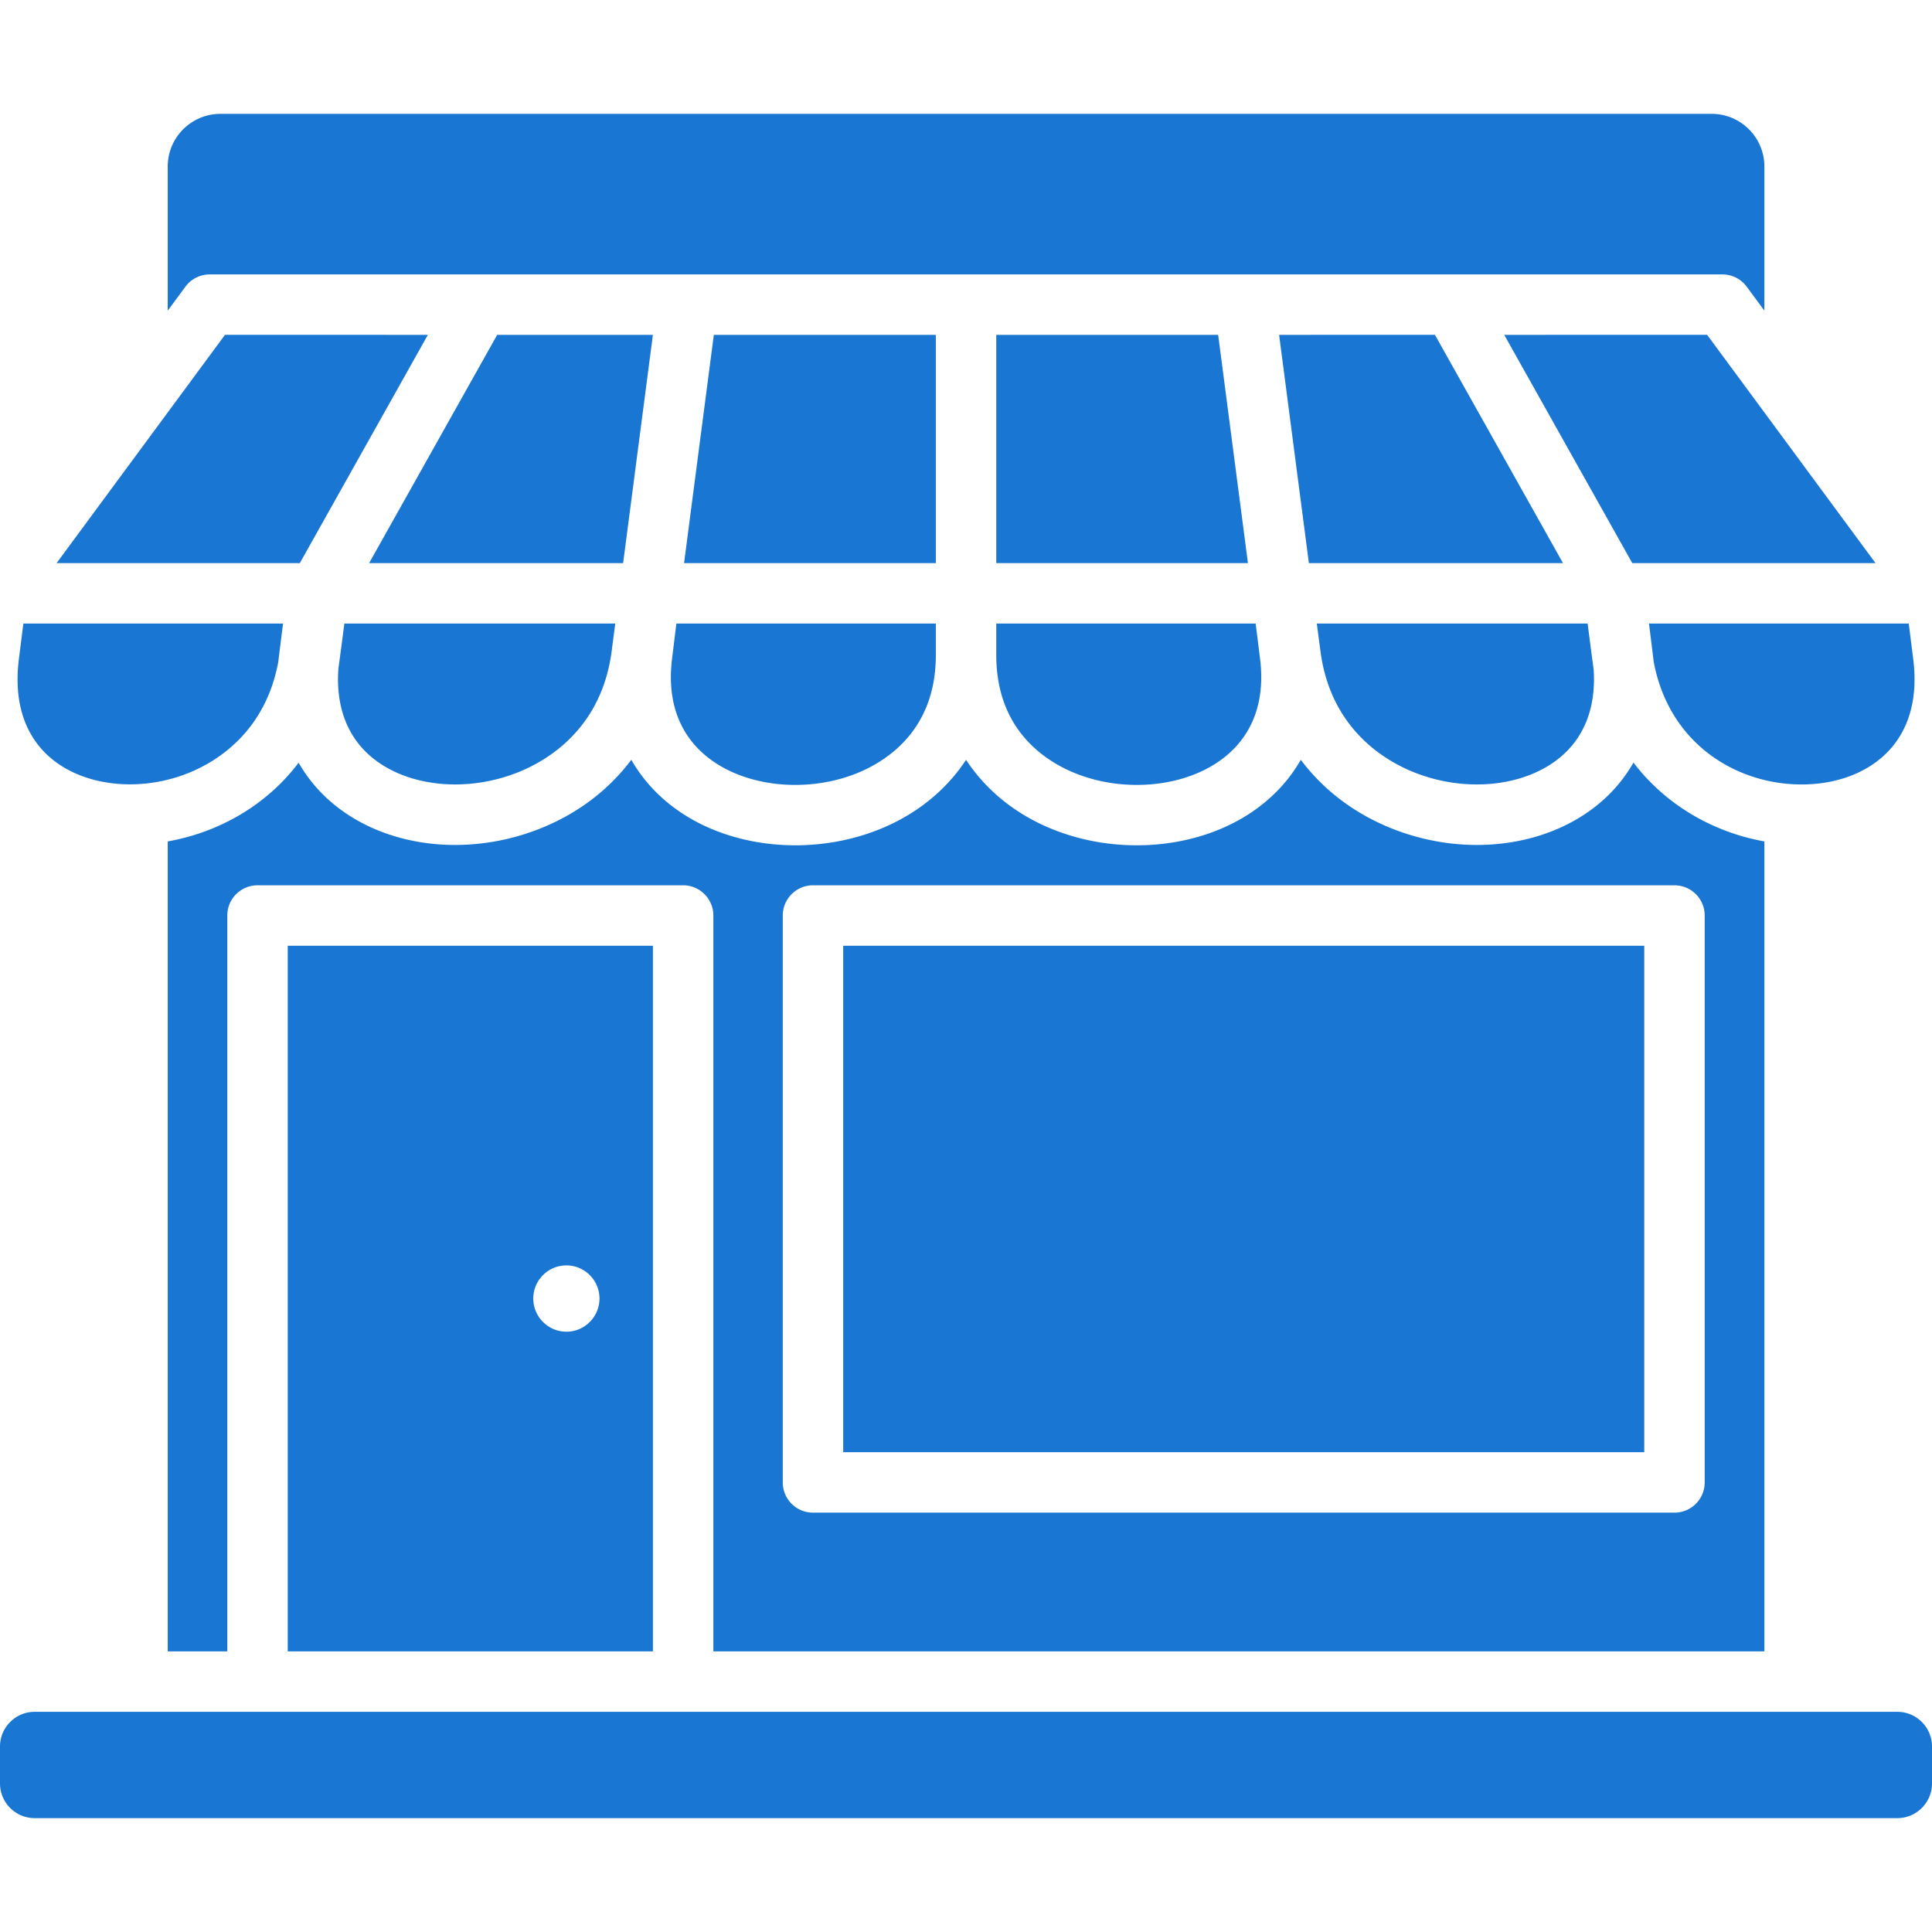 <svg xmlns="http://www.w3.org/2000/svg" xml:space="preserve" shape-rendering="geometricPrecision" text-rendering="geometricPrecision" image-rendering="optimizeQuality" fill-rule="evenodd" clip-rule="evenodd" viewBox="0 0 1000 1000">
    <path fill="none" d="M0 0h1000v1000H0z"/>
    <path fill="#1976D2" d="M178.247 322.75h140.206l-1.856 14.279c-5.119 39.187-31.884 55.837-47.383 62.274-26.089 10.834-56.305 8.395-75.191-6.069-13.903-10.649-20.36-26.953-18.854-47.329.27-1.622 3.078-23.155 3.078-23.155zm144.278-31.282 15.409-118.149h-80.602l-66.275 118.149h131.468zm25.325 49.497c-2.881 23.102 4.485 41.462 21.298 53.122 21.66 15.021 55.769 16.301 81.106 3.036 15.571-8.15 34.133-24.841 34.133-58.069v-16.305H350.092l-2.242 18.216zM484.387 173.32H369.479L354.07 291.469l130.317-.001V173.32zm366.682 316.189H436.441v262.152h414.628V489.509zM148.931 854.751V489.509h189.017v365.242H148.931zM276.022 672.13c0 9.412 7.695 17.163 17.162 17.163 9.412 0 17.108-7.751 17.108-17.163 0-9.468-7.696-17.163-17.108-17.163-9.467 0-17.162 7.695-17.162 17.163zm239.645-333.076c0 33.228 18.562 49.919 34.133 58.069 25.335 13.263 59.445 11.987 81.107-3.036 16.814-11.66 24.178-30.02 21.3-53.097l-2.276-18.241H515.667v16.305zm340.244 3.224c8.632 47.058 50.262 67.712 86.463 63.134 26.658-3.371 53.24-22.058 47.894-64.399l-2.31-18.264-134.448.001s2.253 17.793 2.401 19.528zM369.228 854.751V473.869c0-8.638-7.001-15.641-15.64-15.641H133.291c-8.638 0-15.641 7.002-15.641 15.641v380.882H86.812V435.52c8.123-1.448 16.196-3.772 24.009-7.059 17.877-7.517 32.687-19.08 43.742-33.679 5.101 8.904 11.92 16.759 20.44 23.285 16.621 12.731 38.14 19.285 60.571 19.285 15.208 0 30.839-3.015 45.638-9.161 18.734-7.781 34.182-19.777 45.552-34.92 5.888 10.301 14.094 19.265 24.557 26.52 16.964 11.763 38.506 17.739 60.363 17.739 18.308 0 36.84-4.194 53.076-12.694 14.815-7.755 26.695-18.542 35.267-31.538 8.571 12.996 20.451 23.783 35.266 31.538 16.239 8.5 34.766 12.694 53.076 12.694 21.856 0 43.403-5.977 60.364-17.739 10.461-7.255 18.668-16.217 24.555-26.516 11.369 15.142 26.815 27.139 45.55 34.919 14.794 6.145 30.411 9.157 45.615 9.157 22.418 0 43.932-6.554 60.545-19.278 8.543-6.543 15.376-14.422 20.481-23.356 17.004 22.339 41.798 36.166 67.763 40.807V854.75l-544.014.001zm35.932-87.449c0 8.639 7.002 15.641 15.641 15.641l445.908-.001c8.638 0 15.641-7.001 15.641-15.641V473.868c0-8.638-7.002-15.641-15.641-15.641l-445.909.001c-8.638 0-15.64 7.002-15.64 15.641v293.433zM630.521 173.32H515.667v118.149l130.239-.001h.024L630.521 173.32zM28.369 394.037c17.834 13.535 46.097 15.781 70.327 5.59 14.432-6.069 38.868-21.474 45.391-57.332.149-1.745 2.427-19.545 2.427-19.545l-134.417-.001-2.312 18.269c-2.932 23.232 3.493 41.567 18.584 53.018v.001zm80.174-251.998h782.97c4.966 0 9.638 2.358 12.587 6.355l9.144 12.395V86.203c0-15.035-12.232-27.267-27.267-27.267H114.079c-15.035 0-27.266 12.231-27.266 27.267v74.587l9.143-12.396a15.645 15.645 0 0 1 12.587-6.355zm46.648 149.429 66.275-118.149H116.44L29.284 291.468h125.907zm575.644 107.839c26.073 10.83 56.269 8.389 75.143-6.067 13.821-10.585 20.278-26.766 18.871-46.991-.292-1.723-3.097-23.499-3.097-23.499l-140.174-.001 1.878 14.263c5.122 39.209 31.883 55.859 47.379 62.295zM662.066 173.32l15.409 118.149.077-.001h131.447l-66.276-118.149-80.657.001zm116.523 0 66.275 118.149 4.58-.001h121.327l-87.156-118.149-105.026.001zm203.433 712.712H17.978C8.048 886.032 0 894.081 0 904.01v19.076c0 9.929 8.049 17.978 17.978 17.978l964.044.001c9.93 0 17.978-8.05 17.978-17.978V904.01c0-9.929-8.049-17.977-17.978-17.977v-.001z"/>
</svg>
